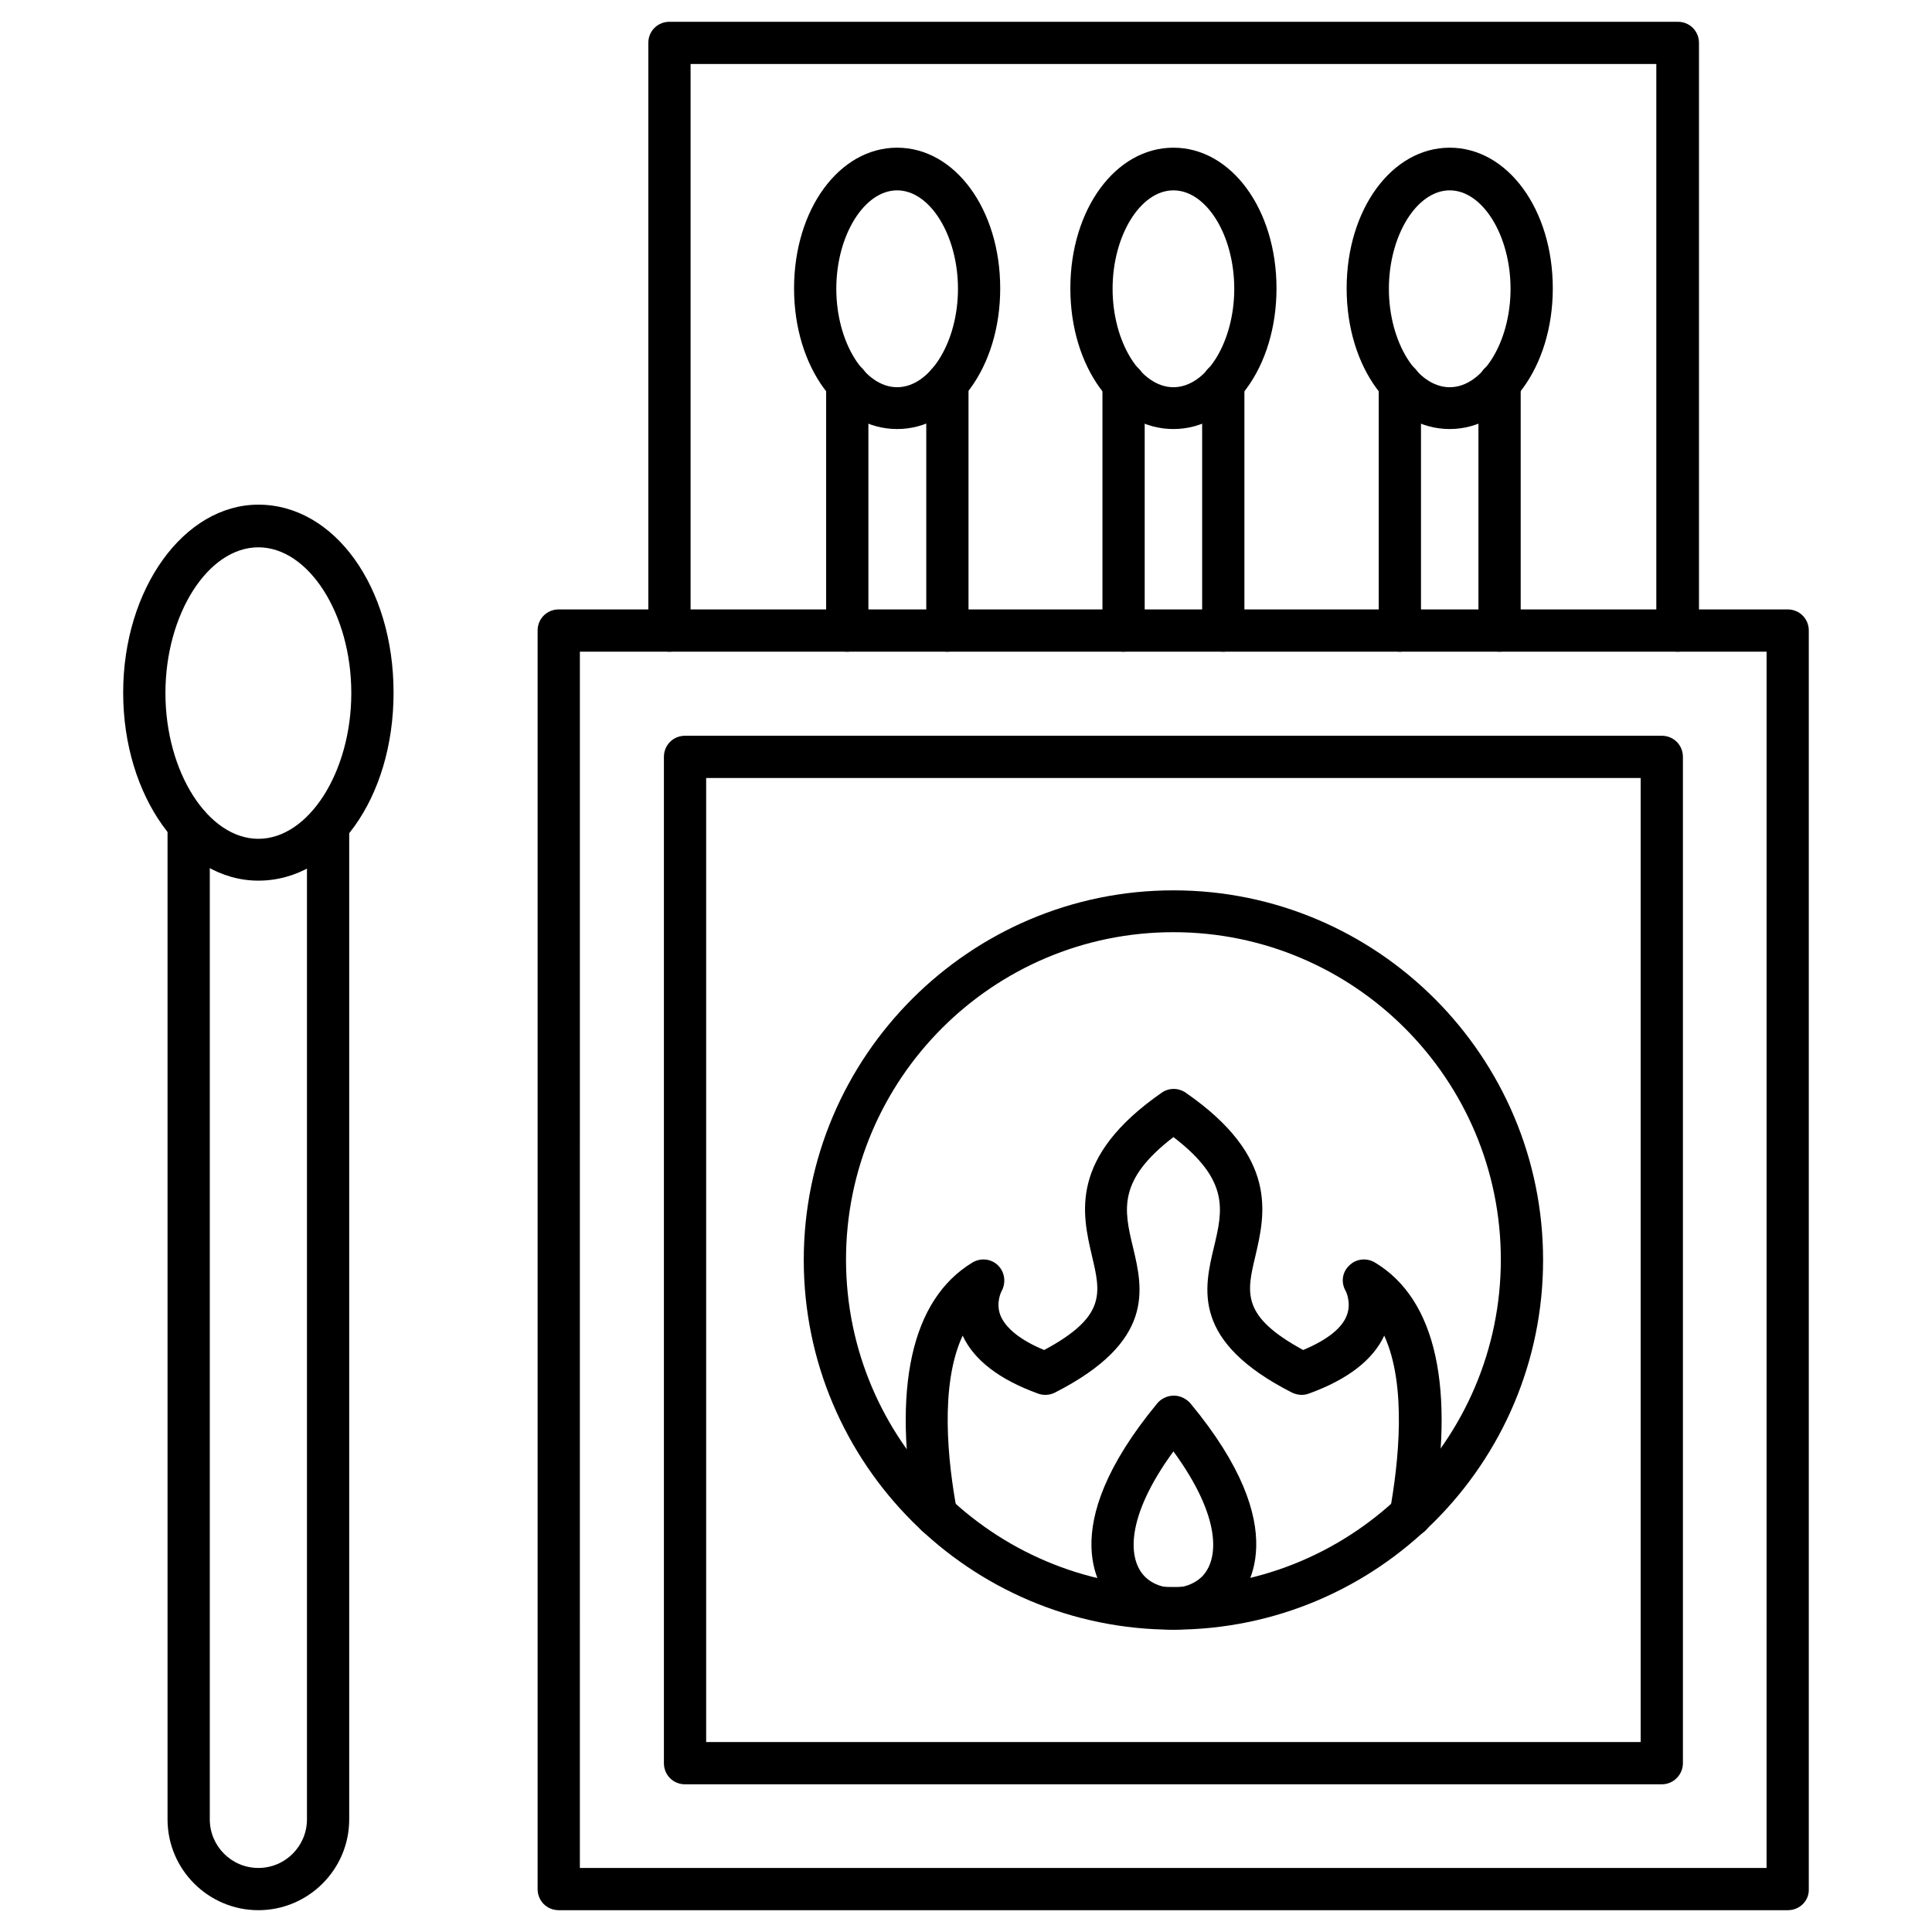 <?xml version="1.0" encoding="UTF-8"?>
<!-- Uploaded to: ICON Repo, www.iconrepo.com, Generator: ICON Repo Mixer Tools -->
<svg fill="#000000" width="800px" height="800px" version="1.1" viewBox="144 144 512 512" xmlns="http://www.w3.org/2000/svg">
 <g>
  <path d="m454.97 575.88c-54.074 0-97.965-44-97.965-97.965 0-53.965 44-97.965 97.965-97.965 54.074 0 97.965 44 97.965 97.965 0 53.965-43.887 97.965-97.965 97.965zm0-184.84c-47.918 0-86.766 38.961-86.766 86.766 0 47.805 38.961 86.766 86.766 86.766s86.766-38.961 86.766-86.766c0.004-47.805-38.848-86.766-86.766-86.766z"/>
  <path d="m517.78 551.25c-0.336 0-0.672 0-1.008-0.113-3.023-0.559-5.039-3.469-4.477-6.492 2.352-12.988 4.59-33.477-1.457-46.688-3.023 6.492-9.742 11.645-19.93 15.34-1.457 0.559-3.023 0.449-4.477-0.223-26.645-13.547-23.398-27.43-20.711-38.625 2.352-9.852 4.141-17.688-10.746-29.109-14.891 11.418-13.098 19.258-10.746 29.109 2.688 11.195 5.934 25.078-20.711 38.625-1.344 0.672-3.023 0.785-4.477 0.223-10.188-3.695-16.906-8.844-19.93-15.34-6.156 13.211-3.918 33.699-1.457 46.688 0.559 3.023-1.457 5.934-4.477 6.492-3.023 0.559-5.934-1.457-6.492-4.477-6.383-34.707-1.23-58.219 15.004-68.07 2.238-1.344 5.039-1.008 6.828 0.785 1.793 1.793 2.129 4.59 0.895 6.828 0 0-1.566 2.91-0.336 6.269 1.344 3.469 5.375 6.719 11.645 9.293 16.457-8.844 15.004-15.004 12.652-24.965-2.574-11.082-6.156-26.086 18.473-43.215 1.902-1.344 4.477-1.344 6.383 0 24.629 17.016 21.047 32.133 18.473 43.215-2.352 9.852-3.805 16.012 12.652 24.965 6.383-2.688 10.41-5.82 11.645-9.406 1.121-3.246-0.336-6.156-0.336-6.156-1.344-2.238-1.008-5.039 0.895-6.828 1.793-1.793 4.59-2.129 6.828-0.785 16.234 9.742 21.383 33.363 15.004 68.07-0.57 2.688-2.922 4.59-5.609 4.59z"/>
  <path d="m454.97 575.88c-5.484 0-10.859-1.902-15.004-5.82-4.477-4.254-17.016-20.602 10.746-54.188 1.008-1.23 2.688-2.016 4.367-2.016s3.246 0.785 4.367 2.016c27.766 33.477 15.227 49.934 10.746 54.188-4.363 3.918-9.734 5.82-15.223 5.82zm0-47.246c-12.762 17.465-12.203 28.773-7.391 33.363 3.918 3.695 10.746 3.695 14.777 0 4.816-4.59 5.379-15.898-7.387-33.363z"/>
  <path d="m617.87 650.22h-325.8c-3.137 0-5.598-2.465-5.598-5.598v-333.52c0-3.137 2.465-5.598 5.598-5.598h325.68c3.137 0 5.598 2.465 5.598 5.598v333.52c0.113 3.133-2.461 5.594-5.484 5.594zm-320.2-11.195h314.49l0.004-322.32h-314.49z"/>
  <path d="m584.39 616.86h-258.85c-3.137 0-5.598-2.465-5.598-5.598v-266.68c0-3.137 2.465-5.598 5.598-5.598h258.85c3.137 0 5.598 2.465 5.598 5.598v266.68c0 3.023-2.465 5.598-5.598 5.598zm-253.25-11.195h247.65v-255.49h-247.65z"/>
  <path d="m588.54 316.7c-3.137 0-5.598-2.465-5.598-5.598v-150.14h-255.93v150.14c0 3.137-2.465 5.598-5.598 5.598-3.137 0-5.598-2.465-5.598-5.598l-0.004-155.73c0-3.137 2.465-5.598 5.598-5.598h267.24c3.137 0 5.598 2.465 5.598 5.598v155.73c-0.109 3.133-2.57 5.598-5.707 5.598z"/>
  <path d="m212.47 650.22c-13.211 0-24.07-10.746-24.07-24.07v-263.44c0-3.137 2.465-5.598 5.598-5.598 3.137 0 5.598 2.465 5.598 5.598v263.44c0 7.055 5.711 12.875 12.875 12.875s12.875-5.82 12.875-12.875v-263.44c0-3.137 2.465-5.598 5.598-5.598 3.137 0 5.598 2.465 5.598 5.598v263.44c0 13.324-10.859 24.07-24.07 24.07z"/>
  <path d="m212.47 377.38c-19.816 0-35.828-22.281-35.828-49.82 0-27.543 16.121-49.82 35.828-49.82 20.152 0 35.828 21.832 35.828 49.82s-15.676 49.82-35.828 49.82zm0-88.336c-13.324 0-24.629 17.688-24.629 38.625s11.309 38.625 24.629 38.625c13.324 0 24.629-17.688 24.629-38.625 0.004-20.934-11.305-38.625-24.629-38.625z"/>
  <path d="m395.07 316.7c-3.137 0-5.598-2.465-5.598-5.598l-0.004-65.496c0-3.137 2.465-5.598 5.598-5.598 3.137 0 5.598 2.465 5.598 5.598v65.605c0.004 3.023-2.574 5.488-5.594 5.488zm-26.535 0c-3.137 0-5.598-2.465-5.598-5.598v-65.496c0-3.137 2.465-5.598 5.598-5.598 3.137 0 5.598 2.465 5.598 5.598v65.605c0 3.023-2.465 5.488-5.598 5.488z"/>
  <path d="m381.75 257.7c-15.34 0-27.316-16.348-27.316-37.281 0-20.938 11.98-37.281 27.316-37.281 15.34 0 27.316 16.348 27.316 37.281 0 20.938-11.98 37.281-27.316 37.281zm0-63.254c-8.734 0-16.121 11.98-16.121 26.086s7.391 26.086 16.121 26.086c8.734 0 16.121-11.98 16.121-26.086 0-14.109-7.391-26.086-16.121-26.086z"/>
  <path d="m468.18 316.7c-3.137 0-5.598-2.465-5.598-5.598v-65.496c0-3.137 2.465-5.598 5.598-5.598 3.137 0 5.598 2.465 5.598 5.598v65.605c0 3.023-2.461 5.488-5.598 5.488zm-26.422 0c-3.137 0-5.598-2.465-5.598-5.598v-65.496c0-3.137 2.465-5.598 5.598-5.598 3.137 0 5.598 2.465 5.598 5.598v65.605c0 3.023-2.461 5.488-5.598 5.488z"/>
  <path d="m454.97 257.7c-15.34 0-27.316-16.348-27.316-37.281 0-20.938 11.98-37.281 27.316-37.281 15.34 0 27.316 16.348 27.316 37.281 0.004 20.938-11.977 37.281-27.316 37.281zm0-63.254c-8.734 0-16.121 11.98-16.121 26.086s7.391 26.086 16.121 26.086c8.734 0 16.121-11.98 16.121-26.086 0-14.219-7.387-26.086-16.121-26.086z"/>
  <path d="m541.4 316.7c-3.137 0-5.598-2.465-5.598-5.598v-65.496c0-3.137 2.465-5.598 5.598-5.598 3.137 0 5.598 2.465 5.598 5.598v65.605c0 3.023-2.574 5.488-5.598 5.488zm-26.422 0c-3.137 0-5.598-2.465-5.598-5.598v-65.496c0-3.137 2.465-5.598 5.598-5.598 3.137 0 5.598 2.465 5.598 5.598v65.605c0 3.023-2.578 5.488-5.598 5.488z"/>
  <path d="m528.19 257.7c-15.34 0-27.316-16.348-27.316-37.281 0-20.938 11.98-37.281 27.316-37.281 15.34 0 27.316 16.348 27.316 37.281 0 20.938-12.09 37.281-27.316 37.281zm0-63.254c-8.734 0-16.121 11.98-16.121 26.086s7.391 26.086 16.121 26.086c8.734 0 16.121-11.98 16.121-26.086 0-14.109-7.391-26.086-16.121-26.086z"/>
 </g>
</svg>